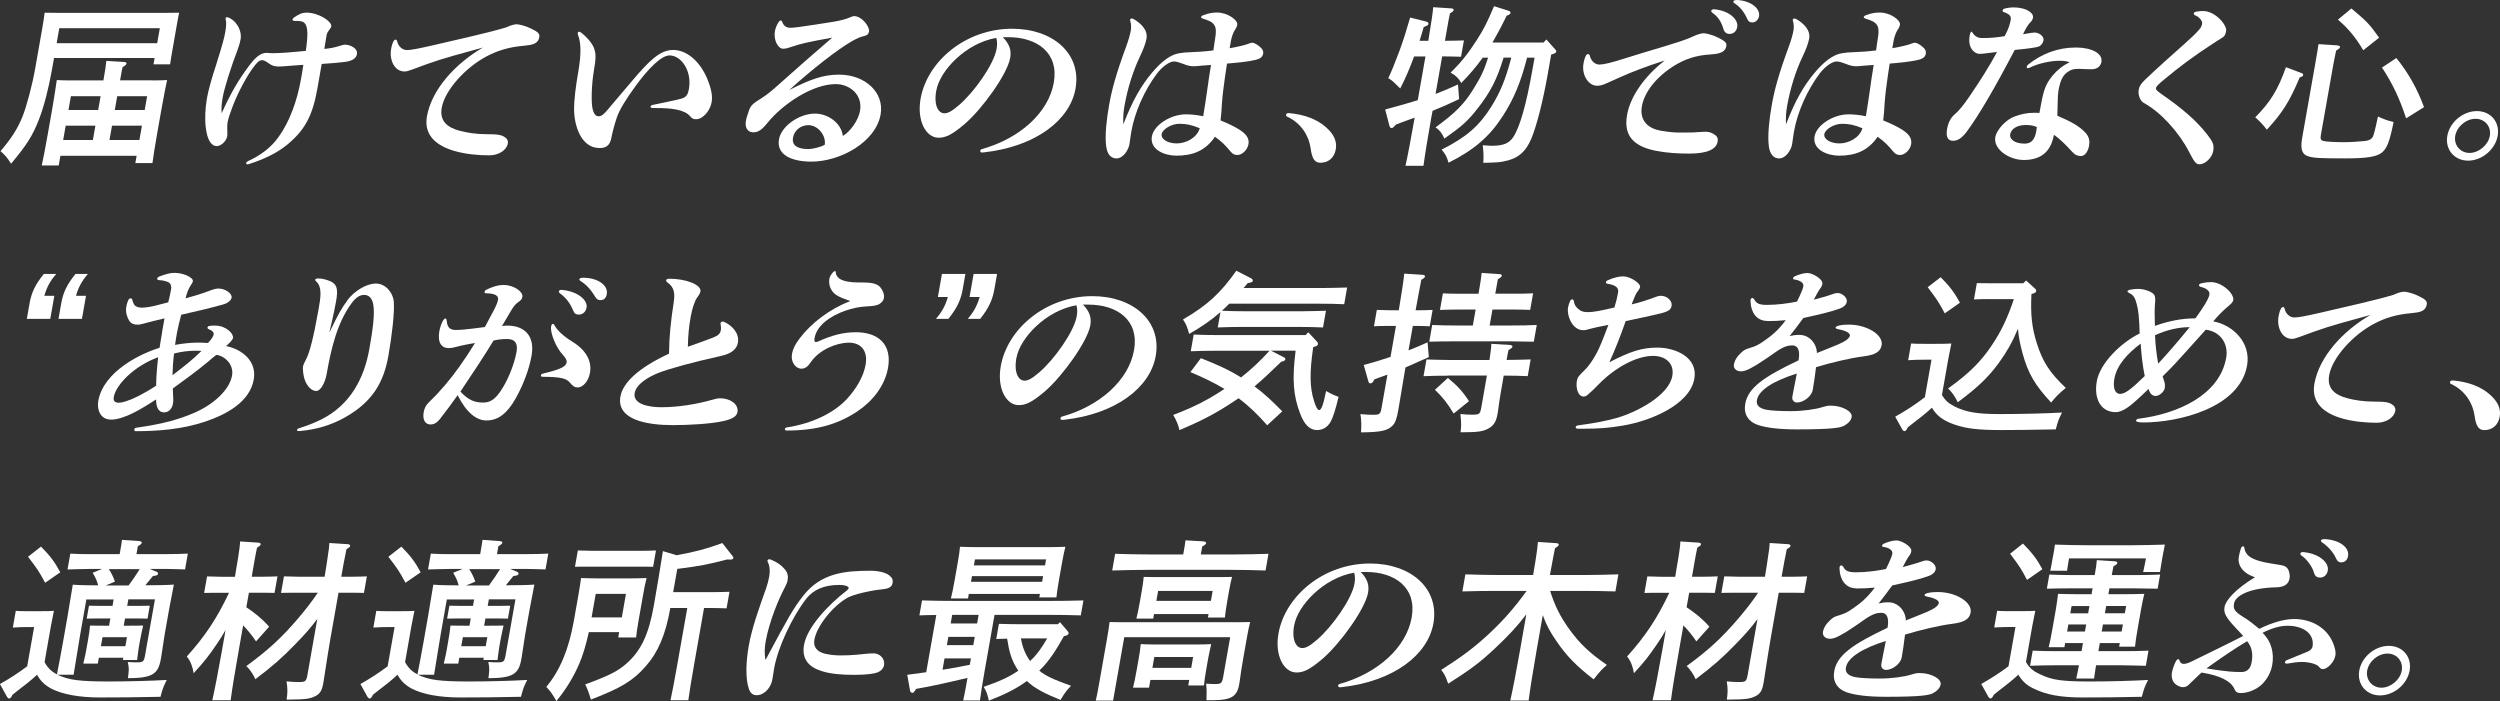 <?xml version="1.0" encoding="UTF-8"?><svg id="_レイヤー_2" xmlns="http://www.w3.org/2000/svg" viewBox="0 0 486.33 136.39"><rect x="0" y="0" width="486.33" height="136.39" fill="#333333" stroke="none"/><defs><style>.cls-1{fill:#fff;}</style></defs><g id="_940"><path class="cls-1" d="M10.1,13.6c-.66,3.72-1.56,7.13-2.51,9.61-1.24,3.18-2.33,4.92-5.44,8.64-.74-1.21-1.14-1.64-2.05-2.45,2.14-2.51,3.32-4.35,4.28-6.73.77-1.88,1.9-6.13,2.46-9.31l1.4-7.94c.18-1.04.37-2.31.45-2.95,1.18.03,2.21.03,3.74.03h18.67c1.53,0,2.55,0,3.75-.03-.14.6-.36,1.84-.55,2.95l-.67,3.82c-.21,1.21-.45,2.55-.54,3.28h-3.23l.22-1.24H10.51l-.41,2.31ZM29.57,15.64c1.19,0,2.01,0,2.94-.07q-.26,1.1-1.04,5.33l-.87,4.92c-.47,2.68-.78,4.62-.94,5.9h-3.33l.25-1.41h-14.83l-.33,1.88h-3.3c.3-1.34.68-3.28,1.14-5.9l.95-5.39c.35-2.01.68-4.25.84-5.33.87.07,1.69.07,2.88.07h6.19c.33-1.88.49-2.98.57-3.79l3.4.2c.34,0,.55.13.52.33-.04.2-.23.37-.76.67-.11.44-.12.5-.49,2.58h6.22ZM31.09,5.49H11.53l-.51,2.91h19.56l.51-2.91ZM12.78,24.45l-.49,2.78h5.78l.49-2.78h-5.78ZM19.57,18.72h-5.78l-.47,2.68h5.78l.47-2.68ZM21.3,27.23h5.82l.49-2.78h-5.82l-.49,2.78ZM28.15,21.4l.47-2.68h-5.82l-.47,2.68h5.82Z"/><path class="cls-1" d="M48.48,12.76c1.16-1.54,2.17-2.48,3.4-2.48.37.03.74.07,1.11.07.92,0,1.98-.07,2.88-.13,1.17-.1,2.52-.2,3.63-.33.13-.94.18-1.41.27-2.51.1-1.34-.06-2.38-.46-2.81-.37-.44-.76-.5-1.99-.5-.27,0-.45-.13-.42-.3.02-.1.11-.23.3-.37.85-.6,1.56-.94,2.41-.94,2.42,0,5,1.74,4.83,2.68-.04.2-.17.4-.48.8-.31.4-.4.7-.47,1.14-.15.84-.28,1.61-.4,2.44,1.21-.1,2.28-.37,2.67-.5.79-.23,1.08-.33,1.35-.33.95,0,2.54.67,2.33,1.84-.17.97-1.2,1.41-2.58,1.54-1.28.13-2.05.23-4.28.37-.29,1.64-.51,2.88-.84,4.79-.93,5.26-2.4,8.01-5.79,10.85-2.12,1.78-4.92,3.01-7.48,3.82-.11.03-.21.07-.32.07-.2,0-.29-.1-.26-.27.02-.13.15-.27.37-.37,2.37-1.07,4.55-2.65,6.02-4.82,1.99-2.78,3.51-6.77,4.28-11.15.17-.94.32-1.81.45-2.75-.96.07-2.17.17-3.14.23-.73.07-1.24.1-1.69.1-.78,0-1.32-.2-1.87-.6-.54-.4-1.04-.64-1.28-.64-.48,0-.78.2-1.39.94-1.47,1.78-3.46,5.53-4.45,8.24-.41,1.14-.79,2.14-.92,2.91-.06.33-.07.8-.06,1.31.02.64.04,1.14-.02,1.44-.16.9-1.18,1.88-2,1.88-1.12,0-1.86-1.21-2.16-3.58-.2-1.54-.12-3.75.22-5.69.27-1.54.86-3.72,1.8-6.56,1.31-4.15,1.59-5.36,1.75-6.23.11-.64.29-1.81.14-2.34-.04-.17-.08-.33-.05-.47.02-.13.1-.2.27-.2.14,0,.36.07.64.23,1.42.8,2.27,2.58,2.01,4.05-.11.6-.28,1.21-.6,2.08-1.24,3.18-2.59,7.54-2.87,9.14-.21,1.21-.3,2.08-.22,3.18,1.73-3.85,3.24-6.43,5.34-9.25Z"/><path class="cls-1" d="M76.94,7.7c.14,0,.25.1.32.33.22,1.04,1.06,1.71,1.88,1.71s2.01-.23,5.27-.97c1.49-.33,4.47-1.04,7.48-1.74,2.41-.57,4.83-1.17,6.59-1.71.78-.37,1.6-.6,1.98-.6.54,0,1.85.33,2.91.87.94.47,1.69.84,1.55,1.61-.24,1.37-1.36,1.54-3.09,1.71-2.69.23-4.92.87-7.09,2.01-4.19,2.18-8.21,6.63-8.81,10.05-.44,2.48.96,3.82,3.56,4.49,1.4.37,3.22.64,4.92.64,2.69,0,3.2.17,3.87.64.51.37.57.8.51,1.14-.26,1.47-1.94,2.34-3.61,2.34-2.18,0-4.52-.23-6.59-.8-3.54-.97-6.2-3.01-5.54-6.77.93-5.26,5.52-10.28,10.9-13.4-4.15,1.14-7.61,2.04-10.98,3.25-.91.34-1.89.7-2.73,1.01-.91.33-1.23.4-1.53.4-2.07,0-2.98-2.38-2.63-4.35.13-.74.28-1.21.52-1.61.1-.17.21-.23.35-.23Z"/><path class="cls-1" d="M131.85,19.36c1.41-.3,1.9-.54,2.17-2.08.6-3.42-1.44-6.5-3.79-6.5-1.6,0-4.21,2.68-6.55,5.9-1.98,2.71-3.12,4.59-3.67,6.13-.5,1.47-.84,2.81-1.09,4.05-.26,1.31-.89,1.94-2.28,1.94-3.78,0-4.95-4.72-4.97-7.5,0-1.71.29-4.35.85-7.5.55-3.32.53-5.49-.09-7.03-.04-.13-.05-.27-.04-.37.02-.13.14-.23.28-.23.1,0,.23.07.38.17,1.34,1.07,2.22,2.24,2.5,3.02.39,1.07.4,1.98-.01,4.32-.48,2.75-.54,6.16-.3,7.3.23,1.21.66,1.64,1.21,1.64.61,0,1.07-.47,1.67-1.17.56-.67,1.85-2.18,4.94-5.83,3.26-3.82,5.33-5.9,7.88-5.9,2.69,0,5.22,2.24,6.61,5.53.93,2.24,1.07,3.58.88,4.66-.29,1.64-1.7,3.28-2.99,3.28-.51,0-.77-.07-1.16-.54-.56-.67-1.44-1.07-2.56-1.31-1.28-.27-2.53-.33-4.74-.33-.31,0-.45-.13-.43-.27.02-.13.19-.3.43-.33,1.83-.37,3.5-.74,4.88-1.04Z"/><path class="cls-1" d="M154.27,9.01c-.84.3-1.38.47-1.92.47-1.02,0-1.9-1.74-1.61-3.38.08-.44.26-1.07.68-1.74.18-.27.3-.37.44-.37s.25.1.32.3c.3.8.83,1.11,1.57,1.11.34,0,.82-.03,1.55-.13,1.74-.23,4.54-.67,6.85-1.04,1.47-.23,2.66-.6,3.25-.87.29-.13.58-.23.72-.23,1.6,0,3.09,2.14,2.94,2.98-.12.7-.55.8-1.12.94-.6.13-1.34.47-2.17.94-2.83,1.61-7.88,5.56-12.22,9.51,3.99-2.01,6.48-2.98,9.67-2.98,5.14,0,8.83,3.52,8.09,7.74-.96,5.43-7.91,9.18-13.46,9.18-3.71,0-6.86-1.24-6.31-4.35.44-2.51,3.87-4.99,7-4.99,2.58,0,5.14,1.88,5.42,4.35,1.52-.9,3.03-3.11,3.34-4.86.57-3.22-2.07-5.23-4.72-5.23-4.59,0-10.36,3.95-13.22,7.47-1.17,1.44-1.83,1.91-2.85,1.91s-1.65-.87-1.41-2.21c.09-.54.3-1.14.59-2.01.41-1.17.89-1.41,2.43-2.41,1.3-.84,1.99-1.44,3.24-2.55,3.39-3.05,7.01-6.2,10.54-9.24-4.85.87-6.31,1.24-7.65,1.71ZM157.21,24.35c-1.39,0-2.69.97-2.94,2.41-.29,1.64,1.03,2.24,3,2.24.78,0,2.45-.4,3.17-.84.29-1.67-1.2-3.82-3.24-3.82Z"/><path class="cls-1" d="M195.08,7.23c1.29,1.34,1.7,2.51,1.43,4.05-.54,3.08-5.34,9.81-8.83,12.83-2.56,2.18-3.77,2.68-5.1,2.68-2.41,0-4.26-3.22-3.5-7.57,1.29-7.3,8.76-13.63,17.81-13.63,7.92,0,13.54,4.82,12.33,11.66-1.08,6.1-7.7,11.25-17.8,12.39q-.31.03-.41.03c-.24,0-.34-.17-.32-.34.03-.17.12-.27.33-.33,7.41-2.08,12.95-7.1,13.98-12.93,1.03-5.83-3.3-8.84-8.85-8.84h-1.09ZM182.13,17.62c-.54,3.05.51,4.42,1.57,4.42.61,0,1.34-.27,2.91-1.64,2.89-2.48,6.73-7.87,7.26-10.89.14-.77.13-1.51-.06-2.14-6,1.04-11,6.43-11.67,10.25Z"/><path class="cls-1" d="M219.73,27.97c-.17,1.17-1.22,2.85-2.54,2.85-1.05,0-1.8-.8-2-2.34-.3-2.14.12-5.53.56-8.01.51-2.91,1.33-6,3.29-11.32.46-1.24.8-2.41.95-3.28.09-.5.04-1.37-.1-1.74-.04-.13-.06-.23-.05-.3.02-.13.14-.23.31-.23.1,0,.23.03.36.1,1.33.77,2.83,2.08,2.52,3.82-.15.84-.6,2.08-1.31,3.55-1.35,2.85-2.38,6.2-2.96,9.45-.24,1.37-.29,2.24-.24,3.68,1.81-4.69,3.47-7.54,5.58-10.05,1.86-2.24,3.65-3.52,5.22-3.78.81-.13,1.36-.2,2.52-.23.96-.03,2.36-.1,4.21-.33.11-.8.17-1.34.33-2.28.47-2.65-.14-3.25-2.44-3.92-.19-.07-.31-.17-.29-.3s.18-.27.47-.37c1.06-.4,1.79-.5,2.67-.5,2.01,0,4.06,1.47,3.9,2.38-.05.27-.17.6-.54,1.14-.28.44-.57,1.31-.69,1.98l-.25,1.44c1.23-.2,3.14-.64,3.58-.84.37-.17.62-.23.86-.23.34,0,1.14.47,1.66,1,.38.37.48.77.42,1.11-.12.7-.62,1-1.4,1.21-1.63.4-3.74.57-5.64.74-.16,1.11-.3,1.91-.4,2.68-.25,1.81-.47,3.42-.58,5.02-.07.97-.1,1.94-.28,3.35,1.59.64,2.84,1.27,3.69,1.81,1.04.67,1.98,1.51,1.75,2.81-.2,1.14-1.26,2.11-2.14,2.11-.54,0-.92-.17-1.32-.64-.93-1.11-1.64-1.91-3.06-2.91-1.92,2.81-4.42,3.68-7.52,3.68-2.21,0-5.21-1.14-4.75-3.75.38-2.18,3.61-4.29,6.61-4.29.92,0,2.09.1,3.37.37.23-1.47.55-3.32.74-4.79.26-1.84.51-3.65.78-5.19-.79.07-1.48.1-1.72.13-.9.1-1.49.13-1.69.13-.54,0-1.2-.13-1.93-.44-.8-.3-1.44-.5-1.85-.5-.85,0-2.28.97-3.34,2.38-2.45,3.28-4.32,7.5-4.99,11.35l-.34,2.31ZM229.43,24.08c-1.53,0-3.28,1.04-3.45,2.01-.17.97,1.18,1.81,2.91,1.81,1.84,0,3.97-1.11,4.5-2.95-1.58-.67-2.67-.87-3.96-.87Z"/><path class="cls-1" d="M250.19,22.31c.03-.17.14-.23.22-.27.07-.03.18-.07.45-.03,2.84.27,5.34,1.17,7.1,2.75,1.53,1.34,2.16,2.78,1.9,4.25-.3,1.71-1.45,2.65-3.02,2.65-1.12,0-1.62-.87-1.88-2.81-.32-2.41-1.83-4.89-4.56-6.16-.16-.07-.24-.17-.21-.37Z"/><path class="cls-1" d="M278.5,22.48c-.77,4.39-1.31,7.64-1.59,9.78h-3.5c.47-2.11,1.06-5.26,1.79-9.38-2.22.8-2.44.9-3.68,1.37-.39.47-.59.67-.83.67-.17,0-.34-.2-.4-.44l-.83-3.18c2.5-.67,4.54-1.24,6.34-1.81l1.5-8.51h-2.21c-.86,2.34-1.77,4.45-2.7,6.23-1.39-1.37-1.47-1.47-2.33-2.01q.79-1.57,2.21-5.39.91-2.45,2.05-6.4l3.06.77c.36.1.54.23.5.47-.04.23-.16.3-.92.6-.26.9-.52,1.81-.81,2.68h1.7c.59-3.52.91-5.73.95-6.53l3.53.23c.31,0,.48.17.45.33-.04.2-.23.37-.72.64-.21.97-.24,1.14-.97,5.33h.31c.99,0,2.42-.03,3.38-.07l-.56,3.18c-.95-.03-2.37-.07-3.36-.07h-.31l-1.29,7.3c1.46-.54,2.85-1.14,4.37-1.84l.21,2.85c-2.01.97-3.41,1.57-5.16,2.28l-.16.9ZM300.81,7.67l1.7,1.91c.2.2.25.3.23.44-.04.23-.24.37-.67.5l-.32.1-.68,3.89c-.92,5.19-2.12,9.91-3.19,12.49-1.11,2.61-2.66,3.89-5.33,4.39-.81.17-1.36.2-2.22.23l-.89.03c-.31,0-.61,0-.89.03.08-1.24.04-2.14-.11-3.42.44.03,1.44.1,1.68.1,2.28,0,3.41-.44,4.24-1.67,1.29-1.91,2.56-6.4,3.75-13.16l.41-2.31h-1.46c-1.22,4.79-2.57,8.01-4.72,11.35-2.57,3.99-5.58,6.6-10.55,9.08-.34-1.17-.59-1.64-1.35-2.55,4.77-2.38,7.3-4.56,9.72-8.44,1.67-2.71,2.66-5.02,3.84-9.45h-1.5c-1.29,4.25-2.58,6.7-4.95,9.75-2.02,2.58-3,3.48-6.57,6-.54-1.17-.91-1.61-1.72-2.18,3.91-2.88,5.52-4.49,7.33-7.4,1.47-2.34,2.17-3.82,2.89-6.16h-1.05c-1.23,1.74-2.64,3.38-4.17,4.92-.49-.9-1.01-1.41-2.06-2.01,2.02-2.01,3.28-3.55,5.01-6.23,1.4-2.14,2.13-3.62,3.43-6.7l2.83.9c.29.1.4.23.37.4-.04.23-.27.4-.74.54-.96,1.98-1.88,3.68-2.76,5.23h9.93l.55-.6Z"/><path class="cls-1" d="M308.92,10.52c.14,0,.29.1.35.33.23,1.04,1.06,1.71,1.84,1.71s2.09-.27,5.33-1.31c2.31-.74,4.74-1.44,6.72-2.04,2.48-.77,4.45-1.31,6.23-2.14.78-.37,1.6-.6,1.98-.6.54,0,1.85.33,2.91.87,1.34.67,1.65,1.04,1.55,1.61-.17.97-.84,1.51-3.08,1.64-2.78.17-4.81.84-6.98,2.14-3.63,2.24-5.89,5.23-6.37,7.94-.4,2.28.63,4.15,3.49,4.72,1.25.23,2.72.4,3.67.4s1.94,0,2.93-.03c.75-.03,1.52-.13,2.27-.13s1.23.17,1.89.64c.51.37.57.8.49,1.27-.26,1.47-1.94,2.34-5.52,2.34-2.24,0-4.47-.13-6.63-.57-4.53-.94-6.14-3.18-5.47-6.97.6-3.42,3.24-7.4,7.34-10.58-3.64,1.17-6.38,2.21-8.89,3.35-.81.37-1.77.8-2.62,1.17-.62.27-1.09.4-1.67.4-1.7,0-3.03-2.11-2.64-4.32.13-.74.28-1.21.52-1.61.1-.17.21-.23.35-.23ZM333.55,1.81c2.94.3,4.64,2.04,4.4,3.42-.15.87-.72,1.37-1.53,1.37-.51,0-.97-.3-1.16-.97-.4-1.37-1.04-2.38-2.1-3.11-.21-.13-.29-.3-.26-.44.02-.13.18-.27.49-.27h.17ZM337.92,0c2.59.13,4.55,1.61,4.27,3.15-.12.67-.66,1.21-1.23,1.21s-.83-.13-1.09-.74c-.61-1.34-1.42-2.34-2.5-3.01-.15-.1-.2-.2-.18-.3.03-.17.22-.3.67-.3h.07Z"/><path class="cls-1" d="M348.64,27.97c-.17,1.17-1.22,2.85-2.54,2.85-1.05,0-1.8-.8-2-2.34-.3-2.14.12-5.53.56-8.01.51-2.91,1.33-6,3.29-11.32.46-1.24.8-2.41.95-3.28.09-.5.04-1.37-.1-1.74-.04-.13-.06-.23-.05-.3.02-.13.14-.23.31-.23.1,0,.23.03.36.1,1.33.77,2.83,2.08,2.52,3.82-.15.84-.6,2.08-1.31,3.55-1.35,2.85-2.38,6.2-2.96,9.45-.24,1.37-.29,2.24-.24,3.68,1.81-4.69,3.47-7.54,5.58-10.05,1.86-2.24,3.65-3.52,5.22-3.78.81-.13,1.36-.2,2.52-.23.96-.03,2.36-.1,4.21-.33.11-.8.17-1.34.33-2.28.47-2.65-.14-3.25-2.44-3.92-.19-.07-.31-.17-.29-.3s.18-.27.47-.37c1.06-.4,1.79-.5,2.67-.5,2.01,0,4.06,1.47,3.9,2.38-.05.27-.17.6-.54,1.14-.28.44-.57,1.31-.69,1.98l-.25,1.44c1.23-.2,3.14-.64,3.58-.84.37-.17.62-.23.86-.23.34,0,1.14.47,1.66,1,.38.37.48.77.42,1.11-.12.7-.62,1-1.4,1.21-1.63.4-3.74.57-5.64.74-.16,1.11-.3,1.91-.4,2.68-.25,1.81-.47,3.42-.58,5.02-.07.97-.1,1.94-.28,3.35,1.59.64,2.84,1.27,3.69,1.81,1.04.67,1.98,1.51,1.75,2.81-.2,1.14-1.26,2.11-2.14,2.11-.54,0-.92-.17-1.32-.64-.93-1.11-1.64-1.91-3.06-2.91-1.92,2.81-4.42,3.68-7.52,3.68-2.21,0-5.21-1.14-4.75-3.75.38-2.18,3.61-4.29,6.61-4.29.92,0,2.09.1,3.37.37.23-1.47.55-3.32.74-4.79.26-1.84.51-3.65.78-5.19-.79.07-1.48.1-1.72.13-.9.1-1.49.13-1.69.13-.54,0-1.2-.13-1.93-.44-.8-.3-1.44-.5-1.85-.5-.85,0-2.28.97-3.34,2.38-2.45,3.28-4.32,7.5-4.99,11.35l-.34,2.31ZM358.34,24.08c-1.53,0-3.28,1.04-3.45,2.01-.17.97,1.18,1.81,2.91,1.81,1.84,0,3.97-1.11,4.5-2.95-1.58-.67-2.67-.87-3.96-.87Z"/><path class="cls-1" d="M396.64,9.04c-.4.17-1.77.4-4.71.67-3.9,7.47-7.06,12.83-9.29,15.84-.85,1.14-1.68,1.84-2.71,1.84-.92,0-1.45-.64-1.16-2.31.29-1.64,1.01-2.44,1.49-2.85.67-.54,1.66-1.67,2.94-3.58,2.11-3.12,3.76-5.69,5.28-8.54-1.59.17-2.65.37-3.43.37s-2.35-.97-1.88-3.58c.08-.47.23-.74.33-.74.07,0,.1,0,.15.1.53.84,1.09,1.14,1.98,1.14,1.73,0,2.71-.1,4.35-.37.77-1.47,1.02-2.31,1.17-3.18.13-.74-.27-1.14-1.46-1.54-.1-.03-.14-.17-.12-.27.03-.17.12-.27.3-.33.26-.1,1-.27,1.82-.27,2.42,0,3.97,1.04,3.79,2.01-.06.33-.25.67-.58.97-.37.37-.95,1.31-1.35,2.24,1.51-.27,1.9-.33,2.27-.33.71,0,1.86.64,1.7,1.54-.07.4-.41.97-.89,1.17ZM408.82,11.96c-.17.94-.84,1.51-1.93,1.51-.71,0-1.52-.03-2.27-.07h-.34c-.78,0-1.24.1-1.74.4-1.14.67-1.7,1.54-2.12,3.92-.16.9-.12,2.98-.2,4.79,2.91,1.24,4.29,2.08,5.41,3.25.86.9.91,1.78.76,2.61-.16.9-.72,1.98-1.54,1.98-.68,0-1.16-.17-1.76-.84-1.25-1.37-2.5-2.61-3.54-3.28-.61,3.45-2.7,4.89-5.86,4.89-2.86,0-5.99-2.11-5.53-4.49.29-1.47,2.13-3.38,3.69-3.95,1.31-.47,2.41-.74,3.8-.74.34,0,.71,0,1.08.03.73-4.12,1.03-5.09,2.05-6.6.65-.97,1.83-2.11,2.83-2.71.38-.23.68-.4,1.01-.54-.48-.2-1.04-.3-1.99-.3-1.77,0-4.21.54-5.78,1.34-.15.07-.26.1-.36.1-.17,0-.25-.1-.22-.3.02-.13.12-.27.27-.4,2.61-2.08,5.75-3.32,9.29-3.32,3.13,0,5.23,1.21,4.96,2.71ZM394.05,24.32c-1.56,0-2.81.67-3.01,1.84-.14.77.67,1.78,2.82,1.78,1.22,0,1.96-.67,2.27-2.48.04-.23.08-.47.1-.74-.6-.27-1.12-.4-2.17-.4Z"/><path class="cls-1" d="M426.75,2.61c.02-.13.15-.27.43-.33.64-.13,1.01-.13,1.42-.13,2.38,0,4.65,2.78,4.46,3.85-.13.74-.29,1.07-.89,1.41-.46.27-1.07.67-1.88,1.21-3.38,2.18-6.27,4.32-9.27,6.83-.95.77-1.56,1.34-1.62,1.67-.06.33.3.64,1.21,1.27,3.69,2.58,6.49,4.86,8.79,7.8,1.16,1.51,1.34,2.04,1.13,3.25-.19,1.07-1.4,2.51-2.65,2.51-.68,0-.96-.34-2-2.34-1.97-3.85-5.53-7.8-8.88-9.61-.59-.33-1.14-1.44-.95-2.55.13-.74.44-1.17,1.27-1.98,2.53-2.41,5.11-4.69,7.7-7,1.25-1.1,2.23-2.04,2.79-2.71.34-.4.5-.7.58-1.17.1-.57-.74-1.41-1.29-1.57-.25-.1-.36-.27-.34-.4Z"/><path class="cls-1" d="M447.79,14.24c.19.07.27.2.24.37-.04.23-.16.3-.66.44-1.99,4.72-3.35,6.87-6.39,10.18q-.99-1.31-2.26-2.41c2.98-3.01,4.42-5.39,5.97-9.75l3.09,1.17ZM454.66,8.84c.37.03.59.13.55.33s-.28.4-.76.67c-.18.8-.52,2.55-.64,3.25l-2.32,13.13c-.14.8-.05,1.07.54,1.21.42.13,2.24.23,3.87.23,1.26,0,2.98-.1,4.12-.23.94-.1,1.47-.44,1.69-1.11.21-.6.64-2.48.88-3.65,1.36.6,1.8.77,3.04,1.07-.78,3.82-1.27,5.06-2.23,5.9-1.04.87-3,1.17-7.18,1.17-4.97,0-6.25-.07-7.3-.44-1.12-.37-1.45-1.41-1.08-3.52l2.67-15.14q.37-2.08.51-3.12l3.63.23ZM457.42,1.64c3.17,2.68,3.51,3.05,5.39,5.69l-3.08,2.45c-1.41-2.41-2.95-4.29-4.93-5.96l2.63-2.18ZM466.16,11.29c2.27,2.78,4.06,5.93,5.39,9.55l-3.48,2.18c-1.31-3.95-2.6-6.67-4.69-9.88l2.77-1.84Z"/><path class="cls-1" d="M485.88,26.43c-.47,2.65-3.06,4.82-5.75,4.82s-4.51-2.18-4.05-4.82c.47-2.68,3.06-4.82,5.75-4.82s4.52,2.14,4.05,4.82ZM477.62,26.43c-.31,1.78.98,3.32,2.78,3.32s3.64-1.54,3.95-3.32c.32-1.81-.95-3.32-2.78-3.32s-3.63,1.51-3.95,3.32Z"/><path class="cls-1" d="M10.57,57.54l-.79,4.49h-4.56l.53-3.01c.37-2.11,1.12-3.69,2.78-5.73h2.42c-1.19,1.34-1.85,2.58-2.32,4.25h1.94ZM16.73,57.54l-.79,4.49h-4.56l.53-3.01c.37-2.11,1.12-3.69,2.78-5.73h2.41c-1.15,1.34-1.85,2.58-2.31,4.25h1.94Z"/><path class="cls-1" d="M31.51,64.71c.17-.94.33-1.84.49-2.78-1.6.37-3.13.77-3.99,1-.64.17-.89.23-1.2.23-.71,0-1.33-.2-1.69-.8-.4-.64-.73-1.67-.56-2.61.12-.7.26-1.07.42-1.41.1-.2.26-.3.43-.3.14,0,.26.07.3.23.14.54.22.7.43,1.04.24.37.89.54,1.44.54.65,0,1.55-.13,2.55-.37.85-.2,1.74-.44,2.6-.67.21-.8.41-1.74.54-2.48.08-.44.04-.64-.12-1.07-.14-.37-1.23-.74-2.21-.77-.27,0-.38-.13-.36-.3.02-.13.12-.27.34-.37,1.25-.5,2.21-.74,2.95-.74,1.33,0,2.61.44,3.29,1,.27.2.4.44.36.64-.04.2-.14.4-.45.84-.37.54-.74,1.47-.98,2.48,1.5-.4,2.97-.84,4.57-1.44,1.06-.4,1.41-.47,1.85-.47,1.29,0,2.69.97,2.54,1.78-.08.47-.66,1.04-1.62,1.31-1.97.57-5.28,1.37-8.18,2.01-.31,1.21-.62,2.38-.82,3.48-.12.7-.28,1.61-.38,2.38,1.65-.3,3.21-.44,4.4-.44.61,0,1.39.03,2,.07.87-.9,1.05-1.34,1.11-1.67.06-.33-.15-.7-1.01-1.04-.16-.07-.2-.2-.19-.3.02-.13.15-.27.33-.3.42-.07.73-.07,1.17-.07,2.11,0,3.6,1.57,3.46,2.38-.08.44-.48.8-1.34,1.61,2.99.57,6.03,2.85,5.38,6.5-.77,4.35-5.28,6.8-9.51,8.21-4.41,1.47-9.07,1.84-13.45,1.84-.2,0-.31-.17-.28-.34.03-.17.16-.3.37-.33,5.51-.77,8.5-1.71,11.25-2.88,3.97-1.71,6.93-4.59,7.4-7.27.39-2.21-1.5-3.85-3.03-4.02-.5.33-1.07.84-1.78,1.44-2,1.67-4.41,3.42-6.71,5.09,0,.57.04,1.14.06,1.57.05.67.04.94-.04,1.41-.17.94-.81,1.67-1.69,1.67-1.36,0-1.56-1.37-1.6-2.51-1.58,1.04-2.98,1.88-4.29,2.55-1.64.84-3.27,1.37-4.42,1.37-2.21,0-2.8-2.04-2.53-3.62,1.02-5.76,8.26-9.24,11.93-10.35.14-.97.3-1.88.49-2.95ZM30.77,69.5c-4.61,1.64-8.22,5.33-8.64,7.74-.14.8.28,1.1.96,1.1.41,0,.9-.1,1.48-.3,1.26-.4,3.26-1.34,5.8-3.01.03-1.71.17-3.68.4-5.53ZM39.18,68.26c-.44-.03-.91-.03-1.35-.03-1.09,0-2.58.17-3.97.54-.18,1.41-.28,2.91-.3,4.22,1.97-1.51,3.81-2.91,5.63-4.72Z"/><path class="cls-1" d="M67.51,58.48c1.43-1.91,3.78-3.32,5.62-3.32s3.3,1.71,3.47,3.48c.18,2.04-.33,6.5-1.04,10.55-.92,5.19-3.07,8.94-8.37,11.96-2.88,1.64-5.83,2.41-8.67,2.68q-.28.03-.41.03c-.24,0-.36-.1-.33-.23.02-.13.14-.23.33-.3,1.73-.54,3.19-1.14,4.35-1.71,5.78-2.88,8.41-8.17,9.39-13.73.66-3.72,1.12-6.93.74-8.81-.25-1.07-.79-1.71-1.77-1.71-.82,0-1.59.5-2.39,1.57-2.9,3.89-4.07,9.18-4.86,13.7-.38,2.14-1.32,3.42-2.03,3.42-1.12,0-2.12-1.31-2.43-2.81-.17-.77-.22-1.64-.16-1.98.05-.27.27-.77.69-1.57.58-1.17,1.33-3.89,2.31-9.41.43-2.45.78-4.42-.45-5.56-.12-.1-.2-.23-.18-.33.02-.13.21-.23.62-.23.71,0,1.53.2,2.38.57,1.32.6,1.44,1.67,1.07,3.79-.06.33-.24,1.34-.4,2.08-.2.94-.38,1.78-.93,4.12,1.78-3.72,2.42-4.82,3.48-6.23Z"/><path class="cls-1" d="M85.64,81.46c-.69.84-1.25,1.11-1.9,1.11-.95,0-1.59-.8-1.32-2.38.12-.7.41-1.34.9-1.81,2.17-2.08,4.18-4.42,6.08-7.1,1.04-1.47,2.06-3.01,3.01-4.56-1.19.2-2.49.44-3.71.77-.61.17-1.03.23-1.4.23-1.39,0-2.23-1.04-1.83-3.32.14-.8.5-1.71.74-2.08.14-.23.3-.37.41-.37.17,0,.27.2.29.5.09,1.24.65,1.74,1.73,1.74.95,0,2.17-.13,3.31-.27,1.04-.13,1.63-.2,2.37-.3.7-1.27,1.36-2.51,1.72-3.22.47-.9.75-1.57.84-2.08.14-.77-.5-1.24-2.33-1.27-.24,0-.32-.13-.29-.27.03-.17.16-.33.31-.4,1.08-.54,2.21-.94,3.4-.94,2.04,0,3.81,1.34,3.65,2.28-.08.47-.25.67-.83,1.07-.5.33-.86.8-1.33,1.57-.67,1.1-1.21,2.04-1.8,3.05.41-.03.69-.07,1.03-.07,3.5,0,5.37,2.14,4.72,5.83-.47,2.68-1.62,5.69-3.06,8.27-1.74,3.11-3.52,4.35-5.73,4.35-1.94,0-3.91-1.54-5.59-4.92-.96,1.37-2.25,3.11-3.39,4.56ZM89.56,76.17c1.51,1.64,2.75,2.14,4.42,2.14,1.33,0,2.24-.57,3.34-2.14,1.41-2.01,2.73-5.26,3.17-7.74.3-1.71-.38-2.48-1.84-2.48-.99,0-1.82.1-2.64.3-1.77,2.91-4.24,6.67-6.44,9.92ZM110.23,70.47c.07-.37-.19-.84-.76-1.47-1.37-1.47-2.47-4.32-2.26-5.49.06-.33.19-.5.33-.5s.25.1.35.3c.51.97,1.74,2.11,3.49,3.18,2.7,1.67,3.78,3.82,3.39,6.03-.31,1.78-1.49,2.85-2.34,2.85-.65,0-.95-.2-1.63-1-.62-.74-1.75-1.07-5.22-1.07-.27,0-.38-.13-.35-.3.02-.13.15-.27.4-.33,3.66-.87,4.47-1.41,4.6-2.18ZM109.37,56.4c3.11.3,4.98,2.04,4.74,3.42-.15.84-.75,1.37-1.47,1.37-.75,0-.91-.23-1.22-.97-.34-.77-1-2.08-2.44-3.12-.21-.13-.29-.3-.26-.44.02-.13.18-.27.52-.27h.14ZM118.05,57.17c-.15.87-.62,1.21-1.2,1.21-.41,0-.71-.03-1.13-.74-.97-1.61-1.92-2.45-2.84-3.01-.15-.1-.2-.2-.18-.3.03-.17.26-.3.73-.3,2.92,0,4.9,1.51,4.61,3.15Z"/><path class="cls-1" d="M131.07,58.68c.24-1.57.12-2.78-1.21-3.72-.21-.13-.29-.3-.26-.47.02-.13.18-.27.56-.27,3.47,0,6.31,1.24,6.1,2.45-.05.3-.17.57-.66,1.24s-.96,2.18-1.23,3.68c-.36,2.04-.5,3.42-.56,5.86,1.74-.6,3.59-1.27,4.8-1.74.99-.4,1.48-.67,1.63-1.54.05-.3.02-.5-.05-1.04-.02-.1-.04-.17-.02-.27.04-.2.22-.3.43-.3.1,0,.17,0,.29.07,1.51.67,2.98,2.21,2.66,4.02-.23,1.31-1.3,2.14-3.24,2.58-5.45,1.21-10.16,2.48-12.32,3.35-1.65.67-4.2,2.04-4.53,3.89-.38,2.18,2.81,2.75,5.2,2.75,3.3,0,6.88-.6,9.74-1.41.93-.27,1.28-.33,1.69-.33,2.04,0,3.63,1.21,3.37,2.68-.14.8-.92,1.34-2.69,1.74-2.41.57-6.94.8-9.87.8-5,0-11.01-1.01-10.21-5.56.47-2.68,3.5-5.59,9.46-8.34.01-3.15.34-6.36.93-10.12Z"/><path class="cls-1" d="M168.06,54.96c1.77,0,2.66.33,3.17.9.53.64.83,1.44.72,2.08-.08.47-.27.74-.74,1.1-.51.4-1.28.5-2.69.57-2.47.1-5.89,1.17-8.08,3.01-1.08.94-1.78,1.98-1.98,3.15-.08.44-.03.77.24.77.14,0,.31-.03.5-.13,2.51-1.14,4.77-1.78,7.29-1.78,4.46,0,7.05,2.45,6.26,6.93-.61,3.45-2.93,6.4-5.83,8.37-3.83,2.61-8.09,3.82-13.87,3.82-.27,0-.38-.13-.36-.3.02-.13.15-.27.36-.3,5-.77,9.1-2.81,11.6-5.43,1.84-1.94,3.34-4.45,3.74-6.77.5-2.85-1.05-4.29-3.22-4.29-2.48,0-5.83,1.41-7.44,3.79-.5.74-1.01,1.27-1.82,1.27-1.19,0-2.1-1.37-1.85-2.81.2-1.11.7-2.04,1.5-3.08,2.27-3.01,5.87-5.73,9.85-7.27-2.34-.8-3.05-1.24-3.59-2.04-.38-.57-.64-1.37-.46-2.38.05-.27.29-.7.6-1.07.18-.23.33-.33.47-.33.1,0,.18.13.17.37.02.47.5,1,.81,1.17.77.44,1.99.67,3.59.67h1.05Z"/><path class="cls-1" d="M182.45,57.78l.79-4.49h4.56l-.53,3.01c-.37,2.11-1.12,3.65-2.78,5.73h-2.42c1.15-1.34,1.85-2.58,2.31-4.25h-1.94ZM188.61,57.78l.79-4.49h4.56l-.53,3.01c-.37,2.11-1.12,3.65-2.75,5.73h-2.42c1.16-1.34,1.82-2.58,2.32-4.25h-1.97Z"/><path class="cls-1" d="M210.67,59.25c1.29,1.34,1.7,2.51,1.43,4.05-.54,3.08-5.34,9.81-8.83,12.83-2.56,2.18-3.77,2.68-5.1,2.68-2.41,0-4.26-3.22-3.49-7.57,1.29-7.3,8.76-13.63,17.81-13.63,7.92,0,13.54,4.82,12.33,11.66-1.08,6.1-7.7,11.25-17.8,12.39q-.31.03-.41.03c-.24,0-.34-.17-.31-.33.03-.17.12-.27.33-.33,7.41-2.08,12.95-7.1,13.98-12.93,1.03-5.83-3.3-8.84-8.85-8.84h-1.09ZM197.72,69.63c-.54,3.05.51,4.42,1.57,4.42.61,0,1.34-.27,2.91-1.64,2.89-2.48,6.73-7.87,7.26-10.89.14-.77.13-1.51-.06-2.14-6,1.04-11,6.43-11.67,10.25Z"/><path class="cls-1" d="M254.5,64.64l1.72,1.84c.11.13.19.3.16.47-.05.27-.17.37-.92.57-.73,5.09-.67,7.87.16,10.48.34,1.14.71,1.78.98,1.78.44,0,.82-1.01,1.37-3.72,1.05.6,1.49.8,2.42,1.14-.56,2.41-1.09,4.05-1.58,4.92-.62,1-1.5,1.54-2.62,1.54-1.39,0-2.47-1.04-3.3-3.28-1.3-3.42-1.56-6.6-.85-12.16h-4.8l2.43,1.24c.28.13.4.27.37.44-.04.23-.23.33-.8.47-2.17,2.11-3.72,3.55-5.2,4.79,1.96,1.44,3.7,3.11,5.4,4.86l-2.93,2.71c-1.67-1.91-3.49-3.72-5.57-5.26-.31.2-.66.44-1,.67-3.43,2.28-6.2,3.72-10.5,5.53-.2-.97-.61-1.94-1.21-2.95,2.37-.9,4.69-1.91,6.92-3.18,1.06-.6,2.05-1.24,3.05-1.88-2.09-1.27-4.35-2.31-6.63-3.28l2.04-2.71c2.7,1.07,5.39,2.21,7.81,3.75,2.01-1.57,3.85-3.32,5.54-5.19h-10.54c-1.43,0-3.44.03-4.78.1l.57-3.25c1.31.07,3.32.1,4.74.1h17.04l.5-.54ZM257.28,56.03c1.39,0,3.51-.07,4.78-.1l-.57,3.25c-1.25-.07-3.35-.1-4.74-.1h-17.62c-.46.47-.95.94-1.43,1.37,1.28.07,3.08.1,4.47.1h11.02c1.36,0,3.58-.07,4.75-.1l-.57,3.25c-1.25-.07-3.42-.1-4.71-.1h-11.02c-1.43,0-3.34.03-4.75.1l.53-2.98c-1.81,1.57-3.67,2.85-6.09,4.25l-.21-.74c-.35-1.07-.46-1.24-.99-2.08,4.74-2.78,7.21-5.02,10.38-9.48l2.81,1.44c.28.13.42.33.39.5-.05.27-.16.3-1,.47-.26.33-.52.64-.78.94h15.37Z"/><path class="cls-1" d="M271.58,63.4h-1.57c-.92,0-2.01.03-2.73.07l.56-3.18c.74.03,1.96.07,2.71.07h1.56c.65-3.89,1-6.26,1.05-7.13l3.6.23c.3.03.48.17.45.33-.04.2-.24.37-.72.64-.26,1.27-.67,3.58-1.11,5.93h.58c.75,0,1.98-.03,2.73-.07l-.56,3.18c-.71-.03-1.79-.07-2.71-.07h-.58l-.84,4.76c1.31-.5,2.56-1.04,3.71-1.57l.24,2.88c-1.7.77-3.14,1.41-4.54,2.01l-.12.67c-.22,1.24-.6,3.62-1.16,6.93l-.09.54c-.31,1.78-.59,2.58-1.09,3.12-.97,1.04-2.34,1.34-6.19,1.37.1-1.34.07-2.55-.12-3.55,1.07.1,1.75.13,2.49.13,1.26,0,1.42-.13,1.64-1.41l1.13-6.4c-.8.27-1.6.57-2.51.9l-.24.4c-.18.27-.34.4-.55.4s-.35-.13-.41-.4l-.9-3.18c1.68-.44,3.44-.97,5.21-1.57l1.06-6.03ZM281.67,73.08c-1.43,0-3.34.03-4.75.1l.57-3.25c1.29.03,3.21.1,4.71.1h7.55c.23-1.51.39-2.78.35-3.15l3.67.23c.3.03.48.17.45.33-.04.2-.28.4-.76.64-.12.5-.15.64-.38,1.94,1.36,0,3.52-.07,4.68-.1l-.57,3.25c-1.21-.07-3.38-.1-4.67-.1l-.58,3.32c-.11.64-.41,2.51-.55,3.72l-.09.5c-.24,1.37-.72,2.14-1.63,2.68-1.1.64-2.15.8-5.18.8h-.37c.16-1.27.16-1.51-.02-3.55,1,.1,1.51.13,2.32.13,1.36,0,1.52-.13,1.74-1.41l1.09-6.2h-7.58ZM287.07,60.22h-3.54c-.99,0-2.52.03-3.41.07l.57-3.22c.97.07,2.4.07,3.39.07h3.54c.36-2.04.53-3.22.61-4.05l3.39.23c.37,0,.55.13.52.33-.04.2-.23.37-.76.67l-.5,2.81h3.95c1.02,0,2.45,0,3.41-.07l-.57,3.22c-.88-.03-2.4-.07-3.39-.07h-3.95l-.55,3.11h4.39c1.36,0,3.58-.03,4.78-.1l-.57,3.25c-1.25-.03-3.46-.07-4.75-.07h-10.82c-1.43,0-3.34.03-4.77.07l.57-3.25c1.31.07,3.25.1,4.74.1h3.16l.55-3.11ZM281.66,73.52c1.84,1.51,2.9,2.65,4.1,4.52l-2.98,2.41c-1.21-2.01-2.12-3.18-3.64-4.62l2.52-2.31Z"/><path class="cls-1" d="M307.04,83.4c-.41,0-.55-.13-.52-.33.03-.17.19-.3.54-.33,3.45-.47,5.36-.87,7.36-1.41,3.72-1.04,10.21-4.29,10.9-8.21.44-2.48-1.39-3.89-3.74-3.89-3.3,0-7.45,2.34-10.52,5.46-.83.87-1.53,1.54-2.09,2.01-.36.3-.55.44-.89.44-1.19,0-1.55-1.81-1.33-3.05.11-.64.29-.9,1.4-1.98.82-.77,1.58-1.84,2.43-3.38.5-.9,1.21-2.61,2.3-5.53-1.65.3-3.11.64-3.68.8-.54.17-.79.23-1.23.23-.75,0-1.5-.37-2.13-1.24-.65-.94-.96-2.24-.81-3.15.08-.47.23-.94.45-1.37.1-.17.21-.23.38-.23.14,0,.23.07.29.3.12.67.27.97.7,1.41.61.6,1.16.77,2.11.77.88,0,2.29-.23,5.09-.9.31-.97.55-1.94.72-2.91.15-.84-.32-1.44-2.05-1.71-.27-.03-.34-.17-.31-.33.02-.13.15-.27.37-.37,1.28-.54,2.2-.74,3.02-.74,1.33,0,3.36,1.37,3.25,2.04-.04.23-.14.44-.32.67-.26.3-.54.77-.67,1.1-.18.44-.41.97-.66,1.64,1.52-.33,2.9-.8,4.39-1.34.55-.2.84-.33,1.32-.33,1.19,0,2.24,1,2.07,1.94-.12.67-.49,1.04-1.85,1.41-1.67.44-5.21,1.17-7.08,1.57-1.09,3.11-2.18,5.83-3.18,8.01,4.04-2.11,6.35-2.85,9.34-2.85,3.61,0,7.92,1.94,7.2,6.03-.9,5.12-8.6,8.27-13.99,9.15-2.59.44-4.49.6-7.69.6h-.88Z"/><path class="cls-1" d="M343.79,62.43c-2.11,0-3.17-1.71-3.25-3.72q-.02-.27,0-.37c.04-.23.17-.37.34-.37.14,0,.29.1.39.3.44.8,1.01,1.04,2.47,1.04,1.9,0,4.03-.27,5.83-.64.37-.74.75-1.54.94-2.04.18-.44.25-.67.3-.94.14-.77-.88-1.21-1.71-1.31-.23-.03-.32-.13-.29-.27.02-.13.16-.3.41-.4.88-.37,1.74-.6,2.39-.6,1.02,0,3.05,1.21,2.9,2.08-.06.37-.17.6-.4.9-.39.5-.87,1.47-1.27,2.21,1.22-.33,2.43-.64,3.62-1.07.55-.2.79-.23,1.06-.23.75,0,1.89.84,1.74,1.71-.09.5-.48,1-1.43,1.34-1.85.67-4.26,1.21-7.02,1.81-.9,1.24-1.79,2.41-2.66,3.52.74-.17,1.09-.23,1.91-.23,1.91,0,3.34,1.67,3.39,3.52.88-.33,1.68-.67,2.78-1.11,1.06-.4,1.87-.77,2.4-1.07.67-.34,1.16-.8,1.23-1.17.08-.47-.58-.94-2.23-1.27-.4-.07-.58-.2-.55-.33.02-.13.22-.27.58-.37.68-.17,1.33-.2,2.01-.2,3.5,0,6.73,1.98,6.37,3.99-.23,1.31-1.25,1.91-3.69,2.21-2.37.3-6.09,1.17-9.07,2.08-.26,2.08-.43,3.22-.65,4.46-.21,1.17-1.75,2.41-3.04,2.41-.61,0-1.04-.47-.92-1.14.13-.74.26-1.47.42-2.21.17-.77.3-1.51.44-2.28-4.36,1.37-7.39,3.15-7.75,5.16-.17.94.4,1.61,1.85,1.88.85.17,2.71.27,4.71.27,2.38,0,4.75-.33,6.26-.8.54-.17.9-.27,1.51-.27,2.28,0,4.29,1.14,4.1,2.21-.12.67-.67,1.27-1.49,1.71-.71.37-2.1.7-9.17.7-3.37,0-5.8-.3-7.38-.8-2.1-.64-3.02-2.18-2.66-4.19.55-3.12,3.65-5.26,10.37-8.44.36-2.04-.2-2.91-1.19-2.91-.88,0-1.7.2-3.33,1.34-.74.54-1.36.94-2.29,1.57-.81.57-1.65,1.07-2.52,1.54-.83.44-1.37.6-1.88.6-.92,0-1.49-.6-1.37-1.31.14-.8.58-1.57,1.51-2.41.48-.44.82-.6,1.5-.8,1.25-.37,1.78-.64,2.87-1.41,1.4-.97,2.62-1.91,4.21-4.02-1.35.13-2.27.17-3.6.17Z"/><path class="cls-1" d="M377.76,76.83c.6,1,1.27,1.64,2.4,2.21,2.25,1.14,4.46,1.51,8.88,1.51s9.17-.13,12.09-.3c-.69,1.41-.74,1.51-1.22,3.28-5.87.1-7.95.13-10.47.13-4.66,0-6.89-.27-9.23-1.07-2.21-.77-3.47-1.71-4.39-3.28-1.18,1.11-2.64,2.24-3.46,2.85-.27.2-.71.54-1.23.97-.26.54-.44.74-.64.74-.17,0-.32-.13-.42-.3l-1.39-2.51c2.15-1.21,3.81-2.31,5.77-3.79l1.29-7.3h-1.33c-.88,0-2.39.03-3.21.1l.57-3.25c.77.07,2.2.07,3.19.07h1.5q2.38,0,3.14-.07-.14.6-.59,2.98l-1.24,7.03ZM377.52,53.92c1.79,1.81,2.67,2.98,3.75,4.96l-2.95,2.08c-1.2-2.24-1.5-2.68-3.32-5.09l2.52-1.94ZM386.7,58.18c-.92,0-1.98.03-2.7.07l.56-3.18c.74.03,1.97.03,2.68.03h6.36l.54-.54,1.76,1.61c.15.13.22.3.2.44-.05.27-.09.33-.92.6-.19,3.95.07,6.53,1.06,9.61,1.14,3.58,2.5,5.69,5.62,8.64-1.4,1.17-1.81,1.57-2.85,2.85-3.17-3.42-4.48-5.66-5.56-9.58-.45-1.67-.77-3.18-.89-4.79-1.07,2.58-2.2,4.56-3.73,6.67-2.05,2.78-4.06,4.72-7.98,7.64-.6-1.21-1.04-1.84-1.88-2.68,4.13-2.98,6.36-5.19,8.53-8.44,1.75-2.61,3.04-5.26,4.26-8.94h-5.07Z"/><path class="cls-1" d="M415.43,58.38c-.31-.77-.5-1-1.28-1.41-.19-.1-.3-.2-.29-.3.02-.13.18-.23.46-.3.71-.13,1.12-.17,1.66-.17,1.26,0,2.81.64,3.09,1.17.23.44.23.8.13,1.94-.08,1.04-.06,2.48,0,4.09,2.69-.97,5.26-1.47,7.88-1.47,1.54-2.14,2.56-3.72,2.72-4.62.12-.7-.6-1.24-1.58-1.47-.33-.07-.47-.23-.44-.4.02-.13.18-.27.47-.33.92-.2,1.4-.23,1.88-.23,2.11,0,4.54,2.24,4.31,3.52-.05.27-.27.57-.71.94-1.04.87-2.18,1.94-3.18,3.18,3.85.7,7.36,4.15,6.58,8.57-1.46,8.31-13.38,11.09-20.18,11.09-.48,0-.81-.03-1.11-.1-.26-.07-.31-.17-.29-.3.03-.17.19-.3.5-.33,7.58-.94,15.74-4.59,17.02-11.86.44-2.48-.88-5.02-3.97-5.46-1.53,1.71-2.41,2.68-3.89,4.32-1.7,1.91-2.62,2.91-4.51,4.76.16.47.29.87.37,1.17.1.4.11.7.04,1.14-.12.7-1.08,1.51-1.76,1.51-.61,0-1.09-.37-1.39-1.37-1.11,1.07-1.68,1.61-2.28,2.14-1.21,1.11-2.77,2.38-4.09,2.38-2.96,0-4.29-2.65-3.7-6,.6-3.42,4.5-7.4,8.34-9.31-.09-2.78-.17-4.66-.8-6.46ZM416.42,66.85c-2.35,1.78-4.63,4.05-5.12,6.87-.31,1.78.17,2.91,1.12,2.91s2.17-.9,4.8-3.48c-.42-2.04-.66-4.19-.79-6.3ZM425.96,63.64c-2.18,0-4.48.54-6.74,1.57.08,1.84.27,3.68.62,5.53,2.02-2.18,4.03-4.52,6.12-7.1Z"/><path class="cls-1" d="M444.11,59.72c.14,0,.25.1.32.33.22,1.04,1.06,1.71,1.88,1.71s2.01-.23,5.27-.97c1.49-.33,4.47-1.04,7.48-1.74,2.41-.57,4.83-1.17,6.59-1.71.78-.37,1.6-.6,1.98-.6.54,0,1.85.33,2.91.87.94.47,1.69.84,1.55,1.61-.24,1.37-1.36,1.54-3.09,1.71-2.69.23-4.92.87-7.09,2.01-4.19,2.18-8.21,6.63-8.81,10.05-.44,2.48.96,3.82,3.56,4.49,1.4.37,3.22.64,4.92.64,2.69,0,3.2.17,3.87.64.51.37.57.8.51,1.14-.26,1.47-1.94,2.34-3.61,2.34-2.18,0-4.52-.23-6.59-.8-3.54-.97-6.2-3.01-5.54-6.77.93-5.26,5.52-10.28,10.9-13.4-4.15,1.14-7.6,2.04-10.98,3.25-.91.34-1.89.7-2.73,1-.91.33-1.23.4-1.53.4-2.08,0-2.98-2.38-2.63-4.35.13-.74.28-1.21.52-1.61.1-.17.21-.23.35-.23Z"/><path class="cls-1" d="M476.61,74.32c.03-.17.14-.23.22-.27.07-.03.18-.07.45-.03,2.84.27,5.34,1.17,7.1,2.75,1.53,1.34,2.16,2.78,1.9,4.25-.3,1.71-1.45,2.65-3.02,2.65-1.12,0-1.62-.87-1.88-2.81-.32-2.41-1.83-4.89-4.56-6.16-.16-.07-.24-.17-.21-.37Z"/><path class="cls-1" d="M24.75,117.86h2.38l2.01-.03-.44,2.51-2-.03h-2.38l-.25,1.41c1.73,0,2.58,0,3.78-.03-.14.6-.43,1.88-.62,2.95l-.18,1c-.13.74-.14.97-.38,2.75h-2.76l.08-.44h-4.76l-.2,1.14h-2.82c.43-1.88.46-2.01.59-2.78l.3-1.67c.19-1.07.38-2.34.42-2.95,1.18.03,2.24.03,3.7.03l.25-1.41h-2.55l-2.05.03.44-2.51,2.03.03h2.55l.22-1.24h-5.31l-1.19,6.77q-1.07,6.46-1.29,7.87h-3.13c2.2,1.04,4.33,1.31,10.01,1.31,3.81,0,8.49-.13,11.24-.3-.69,1.41-.74,1.51-1.22,3.28-5.12.1-7.78.13-11.79.13s-7.27-.6-9.43-1.71c-1.21-.64-2.12-1.47-2.79-2.71-1.26,1.17-2.64,2.24-3.54,2.91-.27.2-.71.54-1.23.97-.26.54-.44.74-.64.74-.17,0-.32-.13-.42-.3l-1.39-2.51c2-1.14,3.54-2.14,5.3-3.45l1.35-7.64h-.92c-.88,0-2.39.03-3.22.1l.57-3.25c.77.07,2.2.07,3.19.07h1.09q2.38,0,3.14-.07-.14.6-.59,2.98l-1.23,7c.33.6.72,1.14,1.25,1.61.35.3.75.57,1.16.77.29-1.47.85-4.42,1.21-6.46l.87-4.96q.86-5.06,1-6.03c1.27.1,3.14.13,4.94.13-.27-.97-.49-1.44-1.07-2.45l1.83-.74h-2.62c-1.12,0-3.04.07-4.1.1l.54-3.08c1.01.07,2.74.1,4.06.1h5.54l.11-.64c.16-.9.29-1.64.34-2.14l3.26.23c.44.03.62.13.59.33s-.24.4-.76.67l-.27,1.54h5.92c1.29,0,3.03-.03,4.07-.1l-.54,3.08c-1.01-.03-2.91-.1-4.03-.1h-2.86l1.4.57c.16.07.26.23.24.4-.04.23-.34.37-.99.4-.7.87-1.17,1.41-1.48,1.81h.48c1.8,0,3.75-.03,5.06-.13q-.17.77-.94,4.92l-.87,4.92c-.14.8-.42,2.78-.64,4.19l-.09.5c-.52,2.95-1.73,3.65-6.4,3.68.22-1.64.24-1.91-.02-3.15.87.07,1.35.07,1.86.07,1.09,0,1.29-.17,1.5-1.37l1.92-10.89h-5.17l-.22,1.24ZM7.98,106.34c1.79,1.81,2.67,2.98,3.75,4.99l-2.95,2.04c-1.2-2.24-1.5-2.68-3.33-5.06l2.52-1.98ZM24.39,125.7l.31-1.74h-4.76l-.31,1.74h4.76ZM21.16,110.7c.49.7.88,1.54,1.2,2.45l-1.8.74h4.46c.76-1.04,1.49-2.08,2.16-3.18h-6.02Z"/><path class="cls-1" d="M47.92,118.13c1.64,1.1,3.16,2.31,4.43,3.79l-2.54,2.85c-.72-1.11-1.59-2.14-2.51-3.12l-.84,4.76c-.78,4.42-1.31,7.64-1.59,9.81h-3.57c.49-2.18,1.14-5.49,1.9-9.81l.68-3.85c-.6,1.07-1.02,1.71-1.7,2.71-1.48,2.21-2.53,3.55-4.51,5.69-.23-1.41-.63-2.38-1.33-3.25,3.59-3.99,5.87-7.44,8.21-12.39h-2.11c-.92,0-2.01,0-2.73.03l.57-3.22c.74.03,1.96.07,2.71.07h2.72c.18-1.21.39-2.41.6-3.62.15-1.07.35-2.18.4-3.25l3.56.23c.3.03.48.17.45.33-.04.2-.24.37-.72.64-.4,1.88-.7,3.79-1.03,5.66h2.28c.71,0,1.98-.03,2.73-.07l-.57,3.22c-.71-.03-1.8-.03-2.71-.03h-2.28l-.5,2.81ZM61.69,120.44c-1.21,1.64-2.48,3.08-4.26,4.89-2.5,2.58-4.31,4.19-7.76,6.8-.36-.87-1.14-2.04-1.76-2.55,4.3-3.15,6.85-5.49,10.11-9.31,1.5-1.78,2.55-3.12,3.8-4.96h-4.42c-.92,0-2.01,0-2.73.03l.57-3.22c.74.03,1.96.07,2.71.07h5.2c.23-1.47.49-2.95.68-4.42.12-.7.22-1.44.24-2.14l3.6.23c.3.03.48.17.45.33-.04.2-.24.37-.72.64-.38,1.77-.7,3.58-1.01,5.36h2.25c.71,0,1.94-.03,2.73-.07l-.57,3.22c-.74-.03-1.8-.03-2.71-.03h-2.24l-1.56,8.84c-.3,1.71-.65,3.89-1.36,8.51l-.06.33c-.24,1.37-.66,2.01-1.55,2.44-1.08.54-1.95.64-5.56.67.2-1.51.2-2.08-.02-3.55,1,.1,1.61.13,2.39.13,1.29,0,1.45-.13,1.68-1.41l1.91-10.85Z"/><path class="cls-1" d="M94.86,117.86h2.38l2.01-.03-.44,2.51-2-.03h-2.38l-.25,1.41c1.73,0,2.58,0,3.78-.03-.14.6-.43,1.88-.62,2.95l-.18,1c-.13.74-.14.97-.38,2.75h-2.75l.08-.44h-4.76l-.2,1.14h-2.82c.43-1.88.46-2.01.59-2.78l.29-1.67c.19-1.07.38-2.34.42-2.95,1.18.03,2.24.03,3.7.03l.25-1.41h-2.55l-2.05.03.44-2.51,2.04.03h2.55l.22-1.24h-5.31l-1.19,6.77q-1.07,6.46-1.29,7.87h-3.13c2.2,1.04,4.33,1.31,10.01,1.31,3.81,0,8.49-.13,11.24-.3-.69,1.41-.74,1.51-1.22,3.28-5.12.1-7.78.13-11.79.13s-7.27-.6-9.43-1.71c-1.21-.64-2.12-1.47-2.79-2.71-1.26,1.17-2.64,2.24-3.54,2.91-.27.2-.71.54-1.23.97-.26.54-.44.74-.64.74-.17,0-.32-.13-.42-.3l-1.39-2.51c2-1.14,3.54-2.14,5.3-3.45l1.35-7.64h-.92c-.88,0-2.39.03-3.21.1l.57-3.25c.77.07,2.2.07,3.19.07h1.09q2.38,0,3.14-.07-.14.6-.59,2.98l-1.23,7c.34.6.72,1.14,1.25,1.61.36.3.75.57,1.16.77.29-1.47.85-4.42,1.21-6.46l.87-4.96q.86-5.06,1-6.03c1.28.1,3.14.13,4.94.13-.27-.97-.49-1.44-1.07-2.45l1.83-.74h-2.62c-1.12,0-3.04.07-4.1.1l.54-3.08c1.01.07,2.74.1,4.06.1h5.54l.11-.64c.16-.9.29-1.64.34-2.14l3.26.23c.44.03.62.13.59.33-.04.2-.24.4-.76.67l-.27,1.54h5.92c1.29,0,3.03-.03,4.06-.1l-.54,3.08c-1.01-.03-2.91-.1-4.03-.1h-2.86l1.4.57c.16.07.27.23.24.4-.04.23-.34.37-.99.4-.7.87-1.17,1.41-1.47,1.81h.48c1.8,0,3.75-.03,5.06-.13q-.17.77-.94,4.92l-.87,4.92c-.14.8-.42,2.78-.64,4.19l-.09.5c-.52,2.95-1.73,3.65-6.4,3.68.22-1.64.23-1.91-.02-3.15.87.07,1.35.07,1.86.07,1.09,0,1.29-.17,1.5-1.37l1.92-10.89h-5.17l-.22,1.24ZM78.08,106.34c1.79,1.81,2.67,2.98,3.75,4.99l-2.95,2.04c-1.2-2.24-1.5-2.68-3.33-5.06l2.53-1.98ZM94.49,125.7l.31-1.74h-4.76l-.31,1.74h4.76ZM91.26,110.7c.49.7.88,1.54,1.2,2.45l-1.8.74h4.46c.76-1.04,1.49-2.08,2.16-3.18h-6.02Z"/><path class="cls-1" d="M114.54,122.99c-.53,2.41-1.19,4.62-1.87,6.16-1.09,2.55-2.67,5.12-4.44,7.23-.67-1.24-1.27-2.08-1.96-2.75,2.68-3.22,4.39-7.34,5.37-12.9l.94-5.33c.18-1,.37-2.31.45-2.95,1.18.03,2.2.07,3.73.07h5.27c1.5,0,2.56-.03,3.75-.07-.18.64-.43,1.88-.62,2.95l-.94,5.33c-.21,1.17-.43,2.61-.48,3.28h-3.47l.18-1.04h-5.92ZM127.05,110.26c-.71-.03-1.8-.03-2.71-.03h-9.8c-.92,0-1.97,0-2.69.03l.56-3.18c.74.03,1.96.07,2.68.07h9.79c.71,0,1.98-.03,2.73-.07l-.56,3.18ZM131.6,108.02c3.66-.67,5.9-1.27,8.92-2.38l1.94,2.48c.17.2.22.3.2.44-.03.17-.26.3-.56.3-.14,0-.31,0-.64-.03-3.74.97-5.43,1.31-9.71,1.84l-.8,4.52h7.58c.99,0,2.42-.03,3.38-.07l-.57,3.22c-.95-.03-2.37-.07-3.36-.07h-1.02l-1.95,11.09c-.54,3.08-.91,5.36-1.11,6.87h-3.47c.33-1.51.77-3.78,1.31-6.87l1.96-11.09h-3.3l-.02.1c-.9,5.09-2.36,8.54-4.81,11.29-2.47,2.81-4.86,4.22-10.62,6.43-.38-1.31-.78-2.34-1.11-2.95,4.55-1.67,6.3-2.55,7.95-3.99,2.89-2.51,4.4-5.66,5.41-11.39.64-3.65,1.22-7.13,1.76-10.55l2.65.8ZM121.77,115.52h-5.88l-.81,4.59h5.88l.81-4.59Z"/><path class="cls-1" d="M148.96,128.31c4.31-8.07,5.36-9.95,7.25-12.36,3.48-4.52,8.21-4.92,13.15-4.92,1.46,0,2.9.33,3.59.87.69.54.79.94.68,1.54-.15.87-.94,1.11-2.33,1.24-2.04.2-5.2.94-6.37,1.57-2.94,1.61-6.05,5.56-6.51,8.21-.25,1.41.54,2.34,2.07,2.71.98.23,2.05.33,3.04.33,1.05,0,1.91-.03,3.08-.13,1.38-.13,2.36-.27,3.35-.27,1.09,0,2.25.94,2.01,2.31-.1.57-.53,1.07-1.19,1.37-.66.27-2.16.5-4.58.5s-4.66-.17-6.37-.74c-2.48-.77-3.91-2.31-3.42-5.09.61-3.45,4.71-7.8,8.25-10.52.32-.27.4-.37.43-.54.04-.23-.44-.6-1.87-.6-2.86,0-4.96.9-6.35,2.65-2.77,3.55-5.56,9.51-6.28,13.6l-.33,2.08c-.24,1.54-1.5,3.12-3.07,3.12-.65,0-1.17-.3-1.49-1.17-.75-2.11-.56-5.53-.04-8.47.61-3.45,2.07-7.5,3.36-11.12.28-.8.47-1.51.62-2.34.18-1,.12-2.01-.24-2.71-.08-.13-.12-.27-.1-.4.02-.13.18-.23.35-.23.1,0,.17,0,.33.07,1.2.5,1.99,1.04,2.72,1.91.53.64.66,1.27.51,2.14-.07.4-.3.94-.7,1.68-.91,1.67-2.88,6.3-3.55,10.12-.25,1.41-.26,2.45-.06,3.62h.07Z"/><path class="cls-1" d="M182.13,119.64c-1.19,0-2.39.03-3.28.07l.51-2.91c1.72.07,4.78.1,6.75.1h17.86c2.14,0,5.07-.03,6.79-.1l-.51,2.91c-1.79-.07-4.68-.1-6.75-.1h-10.03l-1.9,10.75c-.45,2.55-.79,4.69-.94,5.9h-3.26c.25-1.04.5-2.48.84-4.39-3.34.8-7.17,1.67-10,2.14-.38.64-.51.77-.71.77s-.41-.17-.45-.33l-.56-3.18c1.36-.17,2.58-.34,3.69-.5l1.96-11.12ZM183.74,128.08l-.39,2.21c1.78-.27,3.54-.6,5.31-.97l.22-1.24h-5.14ZM184.48,123.89l-.28,1.61h5.14l.28-1.61h-5.14ZM190.08,121.28l.29-1.67h-5.14l-.29,1.67h5.14ZM188.31,116.42h-3.33c.21-.8.44-1.91.73-3.55l.62-3.52c.19-1.07.38-2.38.42-2.98,1.18.03,2.23.07,3.76.07h12.99c1.5,0,2.56-.03,3.75-.07-.17.6-.44,1.91-.63,2.98l-.6,3.38c-.28,1.57-.44,2.71-.51,3.48h-3.33l.12-.67h-13.84l-.15.87ZM202.92,112.07h-13.84l-.19,1.11h13.84l.19-1.11ZM203.5,108.82h-13.84l-.21,1.17h13.84l.21-1.17ZM207.62,122.69c.22.27.28.37.24.57-.04.23-.27.37-.9.5-1.33,2.34-2.75,4.79-4.79,6.7,1.24,1.04,2.82,1.74,6.18,2.95-.96,1-1.14,1.27-2.05,2.75-3.3-1.34-5.1-2.31-6.53-3.68-2.03,1.47-4.2,2.58-7.41,3.82-.26-1.24-.46-1.84-1.02-2.68,3.11-1.07,5-1.94,6.75-3.15-.59-.87-1.1-1.84-1.43-2.88-.36-1.07-.56-2.21-.74-3.35-.79.03-1.57.03-2.12.07l.52-2.95c1.01.03,2.74.07,4.04.07h7.45l.38-.4,1.44,1.67ZM198.61,124.19c.26,1.61.84,3.15,1.78,4.39,1.41-1.27,2.4-2.81,3.32-4.39h-5.1Z"/><path class="cls-1" d="M215.4,123.96c.19-1.07.39-2.38.45-2.95,1.29.03,2.14.03,4.25.03h18.77c1.8,0,3.06,0,4.33-.03-.17.57-.4,1.71-.58,2.71l-.83,4.69c-.23,1.31-.46,2.81-.67,4.39l-.08.44c-.26,1.47-.88,2.28-2.13,2.65-.86.27-1.79.33-4.21.33.04-1.78.06-2.08-.08-3.22,1.25.07,1.45.07,1.79.07,1.12,0,1.32-.17,1.54-1.41l1.36-7.7h-20.61l-2.17,12.33h-3.37c.21-.8.4-1.91.7-3.58l1.54-8.74ZM230.28,107.25c.17-.94.29-1.67.34-2.14l3.43.2c.4.03.62.17.58.37-.03.17-.27.37-.76.64l-.27,1.54h6.33c2.14,0,5.08-.07,6.83-.13l-.57,3.25c-1.82-.07-4.7-.13-6.78-.13h-16.26c-1.87,0-4.94.07-6.79.13l.57-3.25c1.76.07,4.81.13,6.74.13h6.5l.11-.6ZM223.5,133.77h-3.09c.21-.8.44-1.91.73-3.55l.38-2.14c.16-.9.36-2.21.39-2.78.74.03,1.45.07,2.44.07h8.81c.99,0,1.71-.03,2.46-.07-.13.57-.43,1.88-.59,2.78l-.4,2.28c-.19,1.07-.37,2.31-.42,2.98h-3.06l.19-1.07h-7.55l-.27,1.51ZM224.33,120.34h-3.27c.21-.8.44-1.91.73-3.55l.28-1.61c.19-1.07.38-2.34.42-2.95,1.18.03,2.24.03,3.74.03h9.66c1.53,0,2.58,0,3.78-.03-.19.7-.34,1.37-.62,2.95l-.26,1.47c-.27,1.54-.44,2.71-.51,3.48h-3.3l.12-.67h-10.61l-.15.87ZM232.1,127.81h-7.55l-.37,2.11h7.55l.37-2.11ZM235.9,114.95h-10.61l-.34,1.94h10.61l.34-1.94Z"/><path class="cls-1" d="M264.7,111.26c1.29,1.34,1.7,2.51,1.43,4.05-.54,3.08-5.34,9.81-8.83,12.83-2.56,2.18-3.77,2.68-5.1,2.68-2.41,0-4.26-3.22-3.5-7.57,1.29-7.3,8.76-13.63,17.81-13.63,7.92,0,13.54,4.82,12.33,11.66-1.08,6.1-7.7,11.25-17.8,12.39q-.31.03-.41.03c-.24,0-.34-.17-.32-.33.03-.17.12-.27.33-.33,7.41-2.08,12.95-7.1,13.98-12.93,1.03-5.83-3.3-8.84-8.85-8.84h-1.09ZM251.75,121.65c-.54,3.05.51,4.42,1.57,4.42.61,0,1.34-.27,2.91-1.64,2.89-2.48,6.73-7.87,7.26-10.89.14-.77.13-1.51-.06-2.14-6,1.04-11,6.43-11.67,10.25Z"/><path class="cls-1" d="M301.55,114.95c.92,2.91,1.95,4.96,3.67,7.37,2.05,2.85,3.94,4.66,7.37,7.03-1,.87-1.43,1.34-2.57,2.81-3.38-2.61-5.31-4.59-7.28-7.5-1.17-1.67-1.91-3.05-2.62-4.99l-1.2,6.83c-.77,4.39-1.28,7.64-1.55,9.78h-3.57c.49-2.18,1.13-5.46,1.89-9.78l1.23-7c-1.82,2.41-3.57,4.25-6.1,6.63-2.89,2.71-4.62,4.02-9.1,6.87-.59-1.64-.7-1.81-1.36-2.68,4.25-2.71,6.53-4.46,9.38-7.1,2.81-2.65,4.81-4.92,7.24-8.27h-5.71c-1.87,0-4.94.03-6.79.1l.58-3.32c1.76.07,4.81.13,6.75.13h6.43c.61-3.48.89-5.63.93-6.43l3.6.23c.31,0,.48.17.45.33-.04.2-.24.37-.72.64-.21.97-.24,1.14-.99,5.23h6.53c2.14,0,5.04-.07,6.79-.13l-.58,3.32c-1.79-.07-4.68-.1-6.75-.1h-5.92Z"/><path class="cls-1" d="M328.1,118.13c1.64,1.1,3.16,2.31,4.43,3.79l-2.54,2.85c-.72-1.11-1.59-2.14-2.51-3.12l-.84,4.76c-.78,4.42-1.31,7.64-1.59,9.81h-3.57c.49-2.18,1.14-5.49,1.9-9.81l.68-3.85c-.6,1.07-1.02,1.71-1.7,2.71-1.48,2.21-2.53,3.55-4.51,5.69-.23-1.41-.63-2.38-1.33-3.25,3.59-3.99,5.87-7.44,8.21-12.39h-2.11c-.92,0-2.01,0-2.73.03l.57-3.22c.74.03,1.96.07,2.71.07h2.72c.18-1.21.39-2.41.6-3.62.16-1.07.35-2.18.4-3.25l3.56.23c.3.03.48.17.45.33-.04.2-.23.37-.72.64-.4,1.88-.7,3.79-1.03,5.66h2.28c.71,0,1.98-.03,2.73-.07l-.57,3.22c-.71-.03-1.8-.03-2.71-.03h-2.28l-.5,2.81ZM341.88,120.44c-1.21,1.64-2.48,3.08-4.26,4.89-2.5,2.58-4.31,4.19-7.76,6.8-.36-.87-1.14-2.04-1.76-2.55,4.3-3.15,6.85-5.49,10.11-9.31,1.5-1.78,2.56-3.12,3.8-4.96h-4.42c-.92,0-2.01,0-2.73.03l.57-3.22c.74.03,1.96.07,2.71.07h5.2c.23-1.47.49-2.95.68-4.42.12-.7.22-1.44.24-2.14l3.6.23c.3.03.48.17.45.33-.04.2-.24.37-.72.64-.38,1.77-.7,3.58-1.01,5.36h2.24c.71,0,1.94-.03,2.73-.07l-.57,3.22c-.74-.03-1.8-.03-2.71-.03h-2.25l-1.56,8.84c-.3,1.71-.65,3.89-1.36,8.51l-.06.33c-.24,1.37-.66,2.01-1.55,2.44-1.08.54-1.95.64-5.56.67.2-1.51.2-2.08-.02-3.55,1,.1,1.61.13,2.39.13,1.29,0,1.45-.13,1.68-1.41l1.91-10.85Z"/><path class="cls-1" d="M361.11,114.45c-2.11,0-3.17-1.71-3.26-3.72q-.02-.27,0-.37c.04-.23.17-.37.34-.37.14,0,.29.1.39.3.44.8,1.01,1.04,2.47,1.04,1.91,0,4.03-.27,5.83-.64.37-.74.75-1.54.94-2.04.18-.44.25-.67.3-.94.14-.77-.88-1.21-1.71-1.31-.23-.03-.32-.13-.29-.27.02-.13.16-.3.41-.4.88-.37,1.74-.6,2.38-.6,1.02,0,3.05,1.21,2.9,2.08-.07.37-.17.6-.4.9-.39.5-.87,1.47-1.27,2.21,1.21-.34,2.42-.64,3.62-1.07.55-.2.79-.23,1.06-.23.75,0,1.89.84,1.74,1.71-.09.5-.48,1-1.43,1.34-1.85.67-4.26,1.21-7.02,1.81-.9,1.24-1.79,2.41-2.66,3.52.74-.17,1.1-.23,1.91-.23,1.9,0,3.34,1.67,3.39,3.52.88-.33,1.68-.67,2.78-1.11,1.06-.4,1.87-.77,2.4-1.07.67-.34,1.16-.8,1.23-1.17.08-.47-.58-.94-2.22-1.27-.4-.07-.58-.2-.55-.33s.22-.27.58-.37c.68-.17,1.33-.2,2.01-.2,3.5,0,6.73,1.98,6.37,3.99-.23,1.31-1.26,1.91-3.69,2.21-2.37.3-6.09,1.17-9.07,2.08-.26,2.08-.43,3.22-.65,4.46-.21,1.17-1.75,2.41-3.04,2.41-.61,0-1.04-.47-.92-1.14.13-.74.26-1.47.42-2.21.17-.77.3-1.51.44-2.28-4.36,1.37-7.39,3.15-7.75,5.16-.17.94.4,1.61,1.85,1.88.85.17,2.71.27,4.71.27,2.38,0,4.75-.33,6.26-.8.54-.17.9-.27,1.51-.27,2.28,0,4.29,1.14,4.1,2.21-.12.67-.67,1.27-1.49,1.71-.71.37-2.1.7-9.17.7-3.37,0-5.8-.3-7.38-.8-2.1-.64-3.02-2.18-2.66-4.19.55-3.12,3.65-5.26,10.37-8.44.36-2.04-.2-2.91-1.19-2.91-.88,0-1.7.2-3.33,1.34-.74.54-1.36.94-2.28,1.57-.81.57-1.65,1.07-2.52,1.54-.83.44-1.37.6-1.88.6-.92,0-1.49-.6-1.37-1.31.14-.8.58-1.57,1.51-2.41.48-.44.82-.6,1.5-.8,1.26-.37,1.78-.64,2.87-1.41,1.4-.97,2.62-1.91,4.21-4.02-1.35.13-2.27.17-3.6.17Z"/><path class="cls-1" d="M394.1,128.75c.65,1.14,1.35,1.78,2.68,2.38,2.38,1.17,4.27,1.44,9.88,1.44,3.81,0,8.46-.13,11.21-.3-.69,1.41-.74,1.51-1.22,3.28-5.83.1-6.66.13-11.49.13-4.39,0-7.18-.54-9.65-1.78-1.32-.64-2.16-1.44-2.87-2.65-1.26,1.17-2.63,2.21-3.54,2.91-.27.2-.71.54-1.23.97-.26.54-.44.74-.64.74-.17,0-.32-.13-.42-.3l-1.39-2.51c1.82-1.04,3.62-2.18,5.3-3.45l1.35-7.64h-.92c-.88,0-2.39.03-3.21.1l.57-3.25c.77.07,2.2.07,3.19.07h1.09q2.38,0,3.14-.07-.14.6-.59,2.98l-1.22,6.93ZM393.53,105.74c1.82,1.84,2.7,3.01,3.78,4.99l-2.99,2.08c-1.17-2.24-1.47-2.68-3.29-5.09l2.49-1.98ZM407.07,114.45h-4.15c-1.43,0-3.34.03-4.74.07l.48-2.75c1.28.07,3.21.1,4.71.1h4.12c.25-1.41.37-2.31.41-2.91l3.5.23c.33.03.51.17.49.33-.04.2-.24.37-.76.64-.12.7-.22,1.07-.33,1.71h4.66c1.36,0,3.58-.03,4.75-.1l-.48,2.75c-1.22-.03-3.42-.07-4.72-.07h-4.66l-.2,1.14h3.2c1.53,0,2.59-.03,3.79-.07-.17.6-.44,1.91-.63,2.98l-.67,3.82c-.28,1.57-.45,2.71-.51,3.48h-3.09l.12-.7h-3.88l-.28,1.57h5c1.36,0,3.58-.03,4.75-.1l-.52,2.95c-1.25-.03-3.42-.1-4.71-.1h-4.97c-.18,1.04-.3,1.91-.39,2.58h-3.47c.16-.7.34-1.54.52-2.58h-4.76c-1.43,0-3.34.03-4.75.1l.52-2.95c1.28.07,3.21.1,4.71.1h4.79l.28-1.57h-3.47l-.14.8h-3.06c.21-.8.44-1.91.73-3.58l.67-3.82c.19-1.07.35-2.38.42-2.98,1.18.03,2.23.07,3.73.07h2.79l.2-1.14ZM399.42,108.02c.18-1.04.28-1.57.33-2.08,1.79.07,4.43.13,6.71.13h7.96c2.28,0,4.91-.07,6.72-.13-.08.47-.3,1.51-.38,1.94l-.2,1.11c-.1.57-.18,1-.37,2.28h-3.27q.39-1.84.47-2.28l.07-.37h-14.96l-.09.5c-.08.47-.25,1.44-.3,1.91h-3.27q.11-.4.37-1.91l.2-1.1ZM402.36,121.48l-.24,1.37h3.47l.24-1.37h-3.47ZM402.99,117.9l-.25,1.41h3.47l.25-1.41h-3.47ZM408.85,122.85h3.88l.24-1.37h-3.88l-.24,1.37ZM409.47,119.3h3.88l.25-1.41h-3.88l-.25,1.41Z"/><path class="cls-1" d="M434.92,122.15c-2.09-2.21-2.36-3.01-2.17-4.09.23-1.31,2.18-3.52,5.91-5.76-2.47-.84-3.42-2.41-3.13-4.02.11-.64.24-1.17.43-1.67.07-.2.23-.33.37-.33s.25.1.28.33c.21,1.51,1.51,2.41,5.02,2.98.7.1,1.35.23,2.08.34.79.13,1.19.4,1.44.9.25.54.33,1.21.24,1.71-.19,1.11-1.04,1.67-2.55,1.71-5.46.13-7.99,1.71-8.24,3.12-.18,1.04-.03,1.51,1.78,2.65.99.57,1.91,1.34,3.13,2.31,2.53-1.24,4.86-1.91,6.8-1.91,3.3,0,6.64,1.71,7.75,5.23.24.77.36,1.24.24,1.91-.22,1.24-1.55,2.61-2.43,2.61-.31,0-.46-.1-.79-.5-.42-.5-1.92-.9-3.28-.9-.75,0-1.83.13-2.67.3q-.21.03-.31.03c-.24,0-.35-.13-.32-.3.02-.13.16-.3.34-.37,1.47-.6,2.75-1.11,4.1-1.68.48-.2.85-.57.92-.97.43-2.41-1.67-4.05-4.86-4.05-1.33,0-2.85.37-4.87,1.37,1.8,1.74,2.28,4.02,1.89,6.26-.25,1.44-.95,2.68-1.91,3.68-.95.97-2.66,1.78-4.19,1.78-.71,0-.98-.2-1.23-.74-.62-1.51-2.66-2.65-6.43-3.25-.7.67-1.63,1.54-2.49,2.38-.29.3-.66.47-1.14.47-.34,0-.82-.17-1.31-.5-.69-.5-.98-1.37-.8-2.41.11-.6.44-1.54.79-2.18.14-.23.3-.37.4-.37s.19.07.26.23c.18.54.45.7.86.7.51,0,1.18-.3,1.85-.64,2.98-1.47,6.51-3.15,9.69-4.79-.48-.57-.94-1.04-1.46-1.57ZM432.16,130.46c.96.13,2.16.27,3.86.27,1.09,0,1.77-.6,2-1.91.3-1.71.04-2.95-.88-4.09-2.47,1.47-5.18,3.32-7.91,5.29,1.39.23,1.95.3,2.92.44ZM448.16,107.41c2.97.3,4.95,2.01,4.67,3.58-.15.84-.75,1.37-1.47,1.37-.61,0-1.01-.23-1.22-.97-.36-1.24-1.41-2.61-2.38-3.28-.21-.13-.29-.3-.26-.44.03-.17.18-.27.52-.27h.14ZM452.22,104.87c2.96.17,4.85,1.64,4.55,3.32-.13.74-.62,1.21-1.33,1.21-.44,0-.75-.2-.99-.74-.56-1.27-1.59-2.38-2.77-3.18-.15-.1-.2-.23-.18-.33.02-.13.22-.27.62-.27h.1Z"/><path class="cls-1" d="M468.75,130.46c-.47,2.65-3.06,4.82-5.75,4.82s-4.51-2.18-4.05-4.82c.47-2.68,3.06-4.82,5.75-4.82s4.52,2.14,4.05,4.82ZM460.49,130.46c-.31,1.78.98,3.32,2.78,3.32s3.64-1.54,3.95-3.32c.32-1.81-.95-3.32-2.78-3.32s-3.63,1.51-3.95,3.32Z"/></g></svg>
